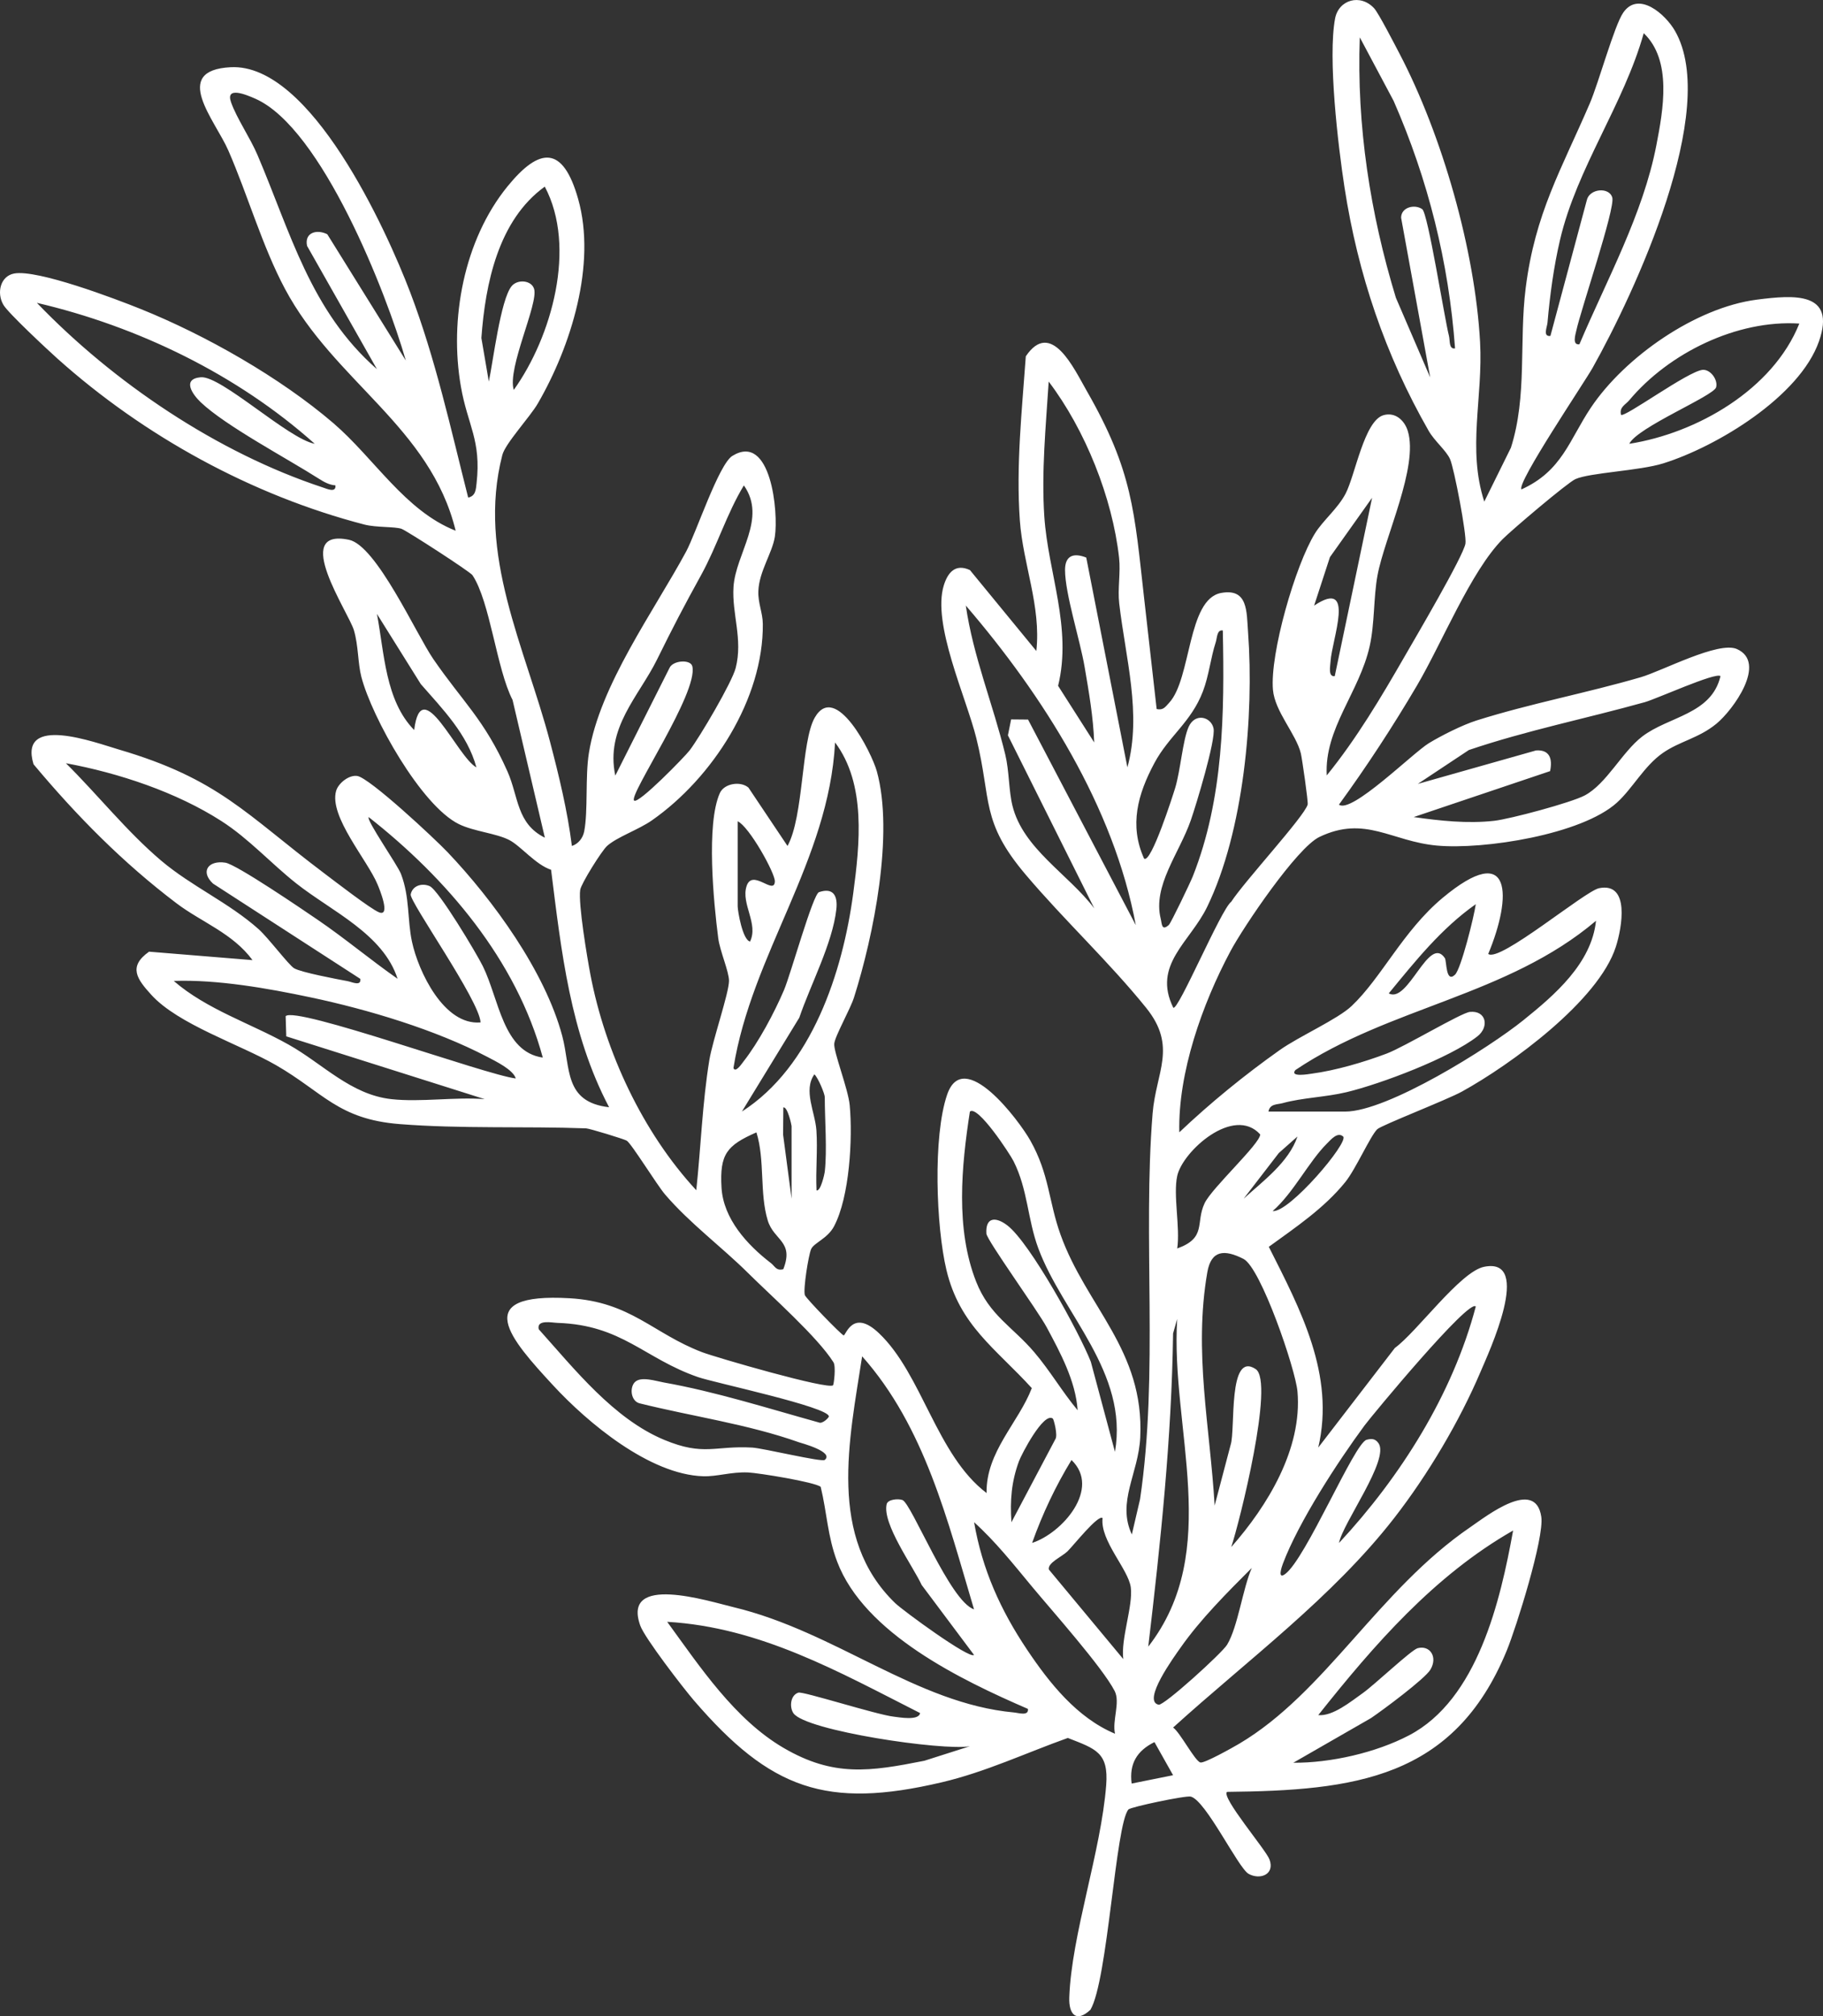 <svg xmlns="http://www.w3.org/2000/svg" id="Layer_1" data-name="Layer 1" viewBox="304.63 279.72 470.73 520.5"><rect x="304.63" y="279.72" width="470.73" height="520.5" fill="#333333" stroke="none"/><defs><style>      .cls-1 {        fill: #fff;      }    </style></defs><path class="cls-1" d="M687.87,409.27l6.9-13.96c4.25-13.31,2.09-27.41,3.81-41.16,2.42-19.35,9.19-30.6,16.55-47.7,2.33-5.42,6.31-20.07,8.65-23.47,3.93-5.7,10.87.37,13.37,4.73,11.63,20.29-10.52,67.78-21.27,86.95-2.15,3.83-19.7,29.81-18.38,31.4,10.53-4.77,12.33-12.77,17.94-21.13,8.75-13.04,27-25.8,42.82-27.85,9.6-1.24,20.55-2.11,16.07,10.73-4.98,14.29-26.36,27.2-40.21,31.53-6.17,1.93-18.97,2.39-22.7,4.07-2.03.91-16.51,13.19-18.78,15.49-8.25,8.35-15.67,26.83-22.14,37.82-6.2,10.53-12.94,20.84-20.13,30.72,3.2,2.45,19.07-13.34,23.21-15.86,3.26-1.99,8.73-4.73,12.34-5.87,13.92-4.39,28.43-7.09,42.38-11.16,5.55-1.62,20.07-9.38,24.82-7.28,7.91,3.5-.96,15.74-5.3,19.3-4.59,3.76-9.47,4.49-13.86,7.56-4.79,3.35-7.79,9.16-11.82,12.8-9.13,8.25-34.38,12.18-46.46,11.08-11.78-1.07-18.53-7.89-30.35-2.23-5.83,2.79-19.6,23.18-22.97,29.49-7.27,13.61-13.57,31.37-13.21,46.76,8.01-7.6,16.86-14.81,25.9-21.21,5.04-3.57,14.95-7.95,18.59-11.39,7.7-7.27,13.29-19.4,23.49-27.91,18.07-15.07,17.97-.37,11.79,14.46,2.88,2.32,24.95-16.23,28.63-16.97,8.04-1.61,5.9,10.2,4.32,15.13-4.47,13.94-27.15,30.43-39.73,37.37-3.86,2.13-20.8,8.7-21.87,9.72-1.78,1.7-5.55,10.3-8.28,13.67-5.49,6.77-12.77,11.63-19.73,16.69,8.16,16.18,17.15,33.03,12.77,51.82l19.78-25.71c5.69-4.12,16.86-19.69,23.03-20.95,12.74-2.6,1.18,22.18-.88,27.04-5.47,12.89-13.66,26.66-22.25,37.72-15.98,20.58-37.9,36.72-57.16,54.18,1.84,1.3,5.64,8.68,7.05,9.02,1.05.25,8.37-3.87,9.98-4.82,22.31-13.19,35.96-39.69,59.71-55.93,4.17-2.85,16.85-12.84,18.33-2.65.79,5.41-6.45,28.5-8.93,34.54-13.63,33.13-39.43,36.1-72.23,36.45-1.54,1.41,10.03,14.9,10.98,17.46,1.44,3.91-2.51,5.33-5.4,3.7-2.68-1.5-11.01-18.91-14.92-19.94-1.28-.34-15.56,2.69-16.1,3.31-3.36,3.86-5.34,44.24-9.83,51.73-3.59,3.35-5.61,1.29-5.45-3.21.56-16.13,8.2-37.6,9.53-54.81.65-8.43-2.7-9.34-9.91-12.16-10.83,3.87-21.29,8.81-32.56,11.45-29.78,7-44.22,1.82-63.95-21.09-2.78-3.22-12.73-16.14-13.88-19.34-4.88-13.52,17.51-6.36,24.08-4.78,26.35,6.32,47.13,24.86,72.41,27.18,1.2.11,3.84.99,3.6-.92-17.16-7.43-42.23-19.45-49.26-38.01-2.49-6.56-2.64-12.68-4.25-19.31-1.44-1.23-16.05-3.6-18.77-3.72-4.39-.18-7.97,1.1-11.6.98-13.79-.44-29.76-13.76-38.73-23.47-10.91-11.81-21.77-23.99,4.29-22.48,15.76.91,21.51,9.11,34.23,13.94,3.48,1.32,32.55,9.77,33.77,8.52.21-.21.78-4.85.11-5.92-4.13-6.57-16.04-17.08-22.02-23.02-6.9-6.84-15.05-12.83-21.46-20.3-2.12-2.48-8.75-13.25-9.92-13.91-.79-.44-9.61-3.14-10.49-3.17-15.52-.57-32.42.15-48.15-1.1-15.86-1.25-19.71-8.19-31.9-15.21-9.34-5.38-25.24-10.5-32.19-18.14-3.7-4.06-6.09-7.28-.6-11.16l26.71,2.18c-5.09-6.93-13.17-9.79-19.61-14.66-13.87-10.5-25.77-22.56-36.93-35.9-3.96-13.06,16.01-5.57,22.02-3.81,25.84,7.59,32.83,16.71,52.81,31.78,2.67,2.01,12.24,9.41,14.38,10.25,3.14,1.24.03-6.22-.36-7.15-2.61-6.32-12.6-17.6-10.72-24.19.55-1.95,3.28-4.19,5.46-3.86,3.19.48,20.07,16.25,23.3,19.65,11.81,12.42,25.19,30.82,29.63,47.46,2.21,8.28.38,17.06,12.1,18.41-10.03-19.03-12.34-40.24-14.98-61.3-3.99-1.31-7.82-6.14-10.79-7.68-3.41-1.76-9.15-2.21-13.02-4.11-9.74-4.78-22.44-27.51-25.18-38-.93-3.59-.73-7.94-1.91-12.01-1.35-4.64-16.4-26.53-1.29-23.39,7.1,1.47,17.34,24.32,21.76,30.76,7.6,11.07,13.19,15.61,19.16,29.03,2.9,6.53,2.33,13.49,9.66,17.11l-8.34-35.56c-4.15-8.06-5.78-25.33-10.35-32.2-.61-.91-16.99-11.5-18.32-11.97-1.74-.61-6.52-.31-9.58-1.1-29.04-7.54-56.86-22.8-79.24-42.82-2.57-2.3-12.72-11.76-13.97-13.88-1.84-3.12-.78-7.45,2.76-8.11,6.02-1.11,26.12,6.52,32.63,9.14,16.8,6.75,36.03,17.69,49.77,29.46,10.62,9.11,18.51,22.64,31.61,27.8-6.54-26.81-31.31-38.48-44.08-62.45-5.88-11.04-9.55-24.08-14.62-35.71-3.4-7.8-14.95-20.71.62-21.5,20.63-1.05,40.17,41.92,46.33,58.08,6.57,17.26,10.46,35.17,14.98,53.02,1.94-.4,1.99-2.1,2.17-3.7,1.25-11.18-2.31-14.94-4.05-24.95-3.02-17.3.74-37.8,12.03-51.67,8.31-10.21,14.32-10.62,18.24,3.21,4.79,16.9-1.84,38.04-10.4,52.81-2.02,3.49-8.41,10.34-9.17,13.31-6.63,25.69,5.89,49.66,12.29,73.93,2.34,8.88,4.52,17.87,5.67,27,1.68-.54,2.85-2.06,3.18-3.77,1.03-5.31.23-14.09,1.21-20.21,2.77-17.44,16.81-36.66,25.1-52,2.56-4.75,8.43-22.55,11.95-24.72,9.96-6.14,11.94,14.55,10.97,20.86-.65,4.2-4.07,8.95-4.26,14.04-.12,3.1,1.13,5.6,1.15,8.47.19,19.32-12.94,39.74-28.62,50.71-3.48,2.43-9.01,4.3-11.59,6.61-1.38,1.23-6.7,9.73-6.94,11.34-.54,3.54,1.8,17.53,2.64,21.9,3.81,19.95,13.5,40.72,27.33,55.64,1.18-11.07,1.58-22.61,3.37-33.58.82-5.04,5.09-17.37,5.08-20.49-.01-2.42-2.34-7.65-2.78-11-1.18-9.12-3.17-29.47.42-37.46,1.12-2.49,5.32-3.17,7.38-1.41l10.09,15.07c4.22-7.71,3.51-26.98,7.03-33.13,5.42-9.46,14.7,9.06,16.03,13.84,4.47,16.13-.82,42.41-5.89,58.39-.96,3.03-4.9,9.95-5.1,11.92-.22,2.11,3.6,11.69,3.99,15.92.79,8.51-.02,23.63-4.05,31.25-1.69,3.2-5.25,4.27-5.93,5.92-.68,1.64-2.06,10.25-1.61,11.82.23.8,9.25,10.09,10.01,10.41.53.23,2.26-7.09,9.13-.56,11.16,10.59,14.84,31.44,27.79,41.26-.19-10.61,8.23-18.13,11.68-27.08-9.36-10.28-18.62-16.13-22.05-30.52-2.67-11.2-3.51-34.45.18-45.23,4.25-12.45,18.55,6.62,21.47,11.8,4.94,8.75,4.71,15.66,7.81,24.31,6.7,18.68,21.66,29.79,20.59,52.32-.44,9.39-6.1,16.67-2.17,25.1l2.12-9.1c4.83-32.52.65-67.47,3.24-99.56.86-10.72,6.44-17.24-1.66-27.29-9.52-11.8-21.16-22.65-31.03-34.29-11.81-13.91-8.84-19.27-12.83-35.35-2.61-10.52-11.48-29.5-8.39-39.44,1.04-3.34,3.01-5.67,6.75-3.93l17.14,20.88c1.27-11.53-3.45-22.37-4.26-33.73-1-14.07.54-28.34,1.54-42.34,6.53-9.69,12.43,3.15,15.76,8.97,11.86,20.68,12.25,30.95,14.82,53.71l3.21,28.38c1.71.37,2.21-.53,3.21-1.6,5.78-6.19,4.68-26.76,13.43-28.37,6.97-1.28,6.57,4.81,6.96,10.12,1.58,21.5-1.08,51.38-10.56,70.92-4.44,9.15-14.19,14.94-8.75,26.03,1.24.96,12.37-25.48,14.95-27.33,3.48-5.36,18.81-21.92,19.75-25.1.19-.64-1.44-11.86-1.75-13.18-1.21-5.03-6.71-10.79-7.21-16.44-.83-9.3,5.78-32.21,10.84-40.38,2.11-3.4,5.91-6.43,7.92-10.29,2.48-4.75,4.82-18.87,9.81-20.25,3.02-.84,5.38,1.32,6.24,4.07,2.86,9.21-6,27.47-7.81,37.27-1.06,5.72-.71,12.45-2.03,18.32-2.68,11.93-11.75,21.27-11.08,33.34,7.67-9.43,14.06-20.2,20.12-30.73,2.7-4.69,15.11-25.77,15.69-29.1.38-2.18-2.91-19.41-3.97-21.81-.99-2.23-4-4.65-5.53-7.32-11.23-19.63-18.26-40.41-21.73-62.86-1.67-10.83-4.32-33.41-2.43-43.56.91-4.87,6.54-6.5,10.09-2.65,1.14,1.23,5.34,9.4,6.53,11.67,11.02,21.05,19.51,50.73,20.82,74.48.79,14.37-3.35,27.55,1.09,41.21ZM712.47,368.58c7-16.49,16.43-33.59,19.86-51.35,1.77-9.15,4.12-21.91-3.26-28.94-5.15,18.38-17.28,34.82-21.61,53.34-1.62,6.92-2.62,14.32-3.24,21.39-.1,1.18-1.27,3.64.75,3.43l9.4-35.04c.66-3.02,5.79-3.5,6.58-.68s-8.12,28.93-9.3,34.38c-.24,1.08-1.08,3.76.81,3.49ZM680.35,369.66c-1.62-22.21-6.95-43.54-15.86-63.89l-8.74-16.41c-.83,22.79,2.69,45.49,9.32,67.22l8.86,20.57-7.51-41.23c.02-2.74,3.54-3.56,5.46-2.2,1.48,1.05,5.72,28.12,6.9,32.72.31,1.22-.07,3.48,1.57,3.22ZM409.44,372.87c-5.03-17.58-21.73-60.07-38.86-67.66-2.46-1.09-7.78-3.29-6.29.91s4.9,9.11,6.81,13.57c8.54,19.98,13.67,40.28,30.86,55.33l-18.04-31.82c-.73-3.41,2.45-4.39,5.22-3.01l20.32,32.67ZM437.3,380.37c9.79-13.68,16.3-36.87,8-52.47-12,8.65-15.35,25.03-16.37,39.08l1.92,11.24c1.1-5.1,3.03-21.15,5.89-24.63,1.5-1.83,5.1-1.57,5.8.7,1.18,3.8-6.99,20.46-5.25,26.08ZM385.89,394.28c-19.99-17.87-45.65-30.29-71.74-36.38,19.74,20.54,46.57,38.68,73.86,47.67,1.05.34,3.44,1.46,3.23-.55-1.56-.11-2.93-.86-4.21-1.68-8.24-5.26-24.15-13.67-30.56-19.77-2.22-2.11-4.88-6.03,0-6.46,5.23-.47,22.56,15.88,29.43,17.18ZM769.23,363.25c-16.06-1.02-33.65,7.57-43.9,19.8-1.01,1.2-2.6,1.74-2.13,3.75.82.88,17.29-11.25,21.07-11.6,1.99-.18,4.02,2.54,3.49,4.51-.66,2.24-20.38,10.33-22.42,14.58,17.47-2.75,37.07-13.99,43.9-31.03ZM595.75,477.8c3.75-13.74-.49-28.22-2.12-42.3-.44-3.78.39-7.95-.03-11.75-1.71-15.52-8.76-33.11-18.18-45.52-.73,11.49-1.9,23.28-1.13,34.84.97,14.47,7.22,28.7,3.56,43.7l9.32,14.61c-.24-6.53-1.37-13.04-2.47-19.47-1.18-6.94-5.04-18.87-5.06-25.02-.01-3.69,2.14-4.56,5.48-3.23l10.62,54.14ZM468.35,486.38c1.01,1.12,13.16-11.37,14.35-12.94,2.64-3.46,10.95-17.56,11.9-21.29,1.9-7.41-1.01-13.94-.57-20.89.56-8.71,8.73-17.63,2.68-26.23-4.46,7.36-6.9,15.64-11.06,23.18-4.49,8.14-7.23,13.4-11.38,21.81-4.64,9.4-13.37,17.6-10.76,29.93l13.99-27.78c.84-1.98,5.45-2.32,5.9-.44,1.6,6.78-16.41,33.14-15.05,34.64ZM649.29,454.25l9.64-46.03-10.89,15.33-4.08,12.51c10.91-7.27,4.53,8.88,4.24,14.43-.06,1.18-.7,4.05,1.1,3.77ZM597.9,518.49c-5.67-30.49-24.02-59.34-43.88-82.44,1.9,13.18,7.06,25.53,10.2,38.51,1.01,4.18.88,9.25,1.84,13.15,2.73,11.11,14.5,17.73,21.13,26.51l-22.3-44.67.83-4.11,4.37.04,27.8,53.03ZM427.64,477.81c-2.3-8.53-8.73-15.06-14.36-21.5l-11.32-18.11c1.93,10.13,2.14,22.35,9.62,29.98,1.86-15.16,11.08,6.93,16.06,9.64ZM606.45,518.49c.53-.46,5.54-10.92,6.19-12.56,7.96-20.13,8.18-42.08,7.74-63.45-1.54-.25-1.45,1.86-1.81,2.98-1.35,4.16-1.76,8.64-3.33,12.75-3.06,7.99-8.76,11.45-12.54,18.52-4.28,8.01-6.53,16.04-2.65,24.64,1.8,1.42,7.51-16.54,8.02-18.2,1.38-4.53,1.96-12.38,3.48-15.79,1.68-3.77,5.84-2.59,6.44.39s-4.49,19.74-5.88,23.72c-2.98,8.55-9.89,16.91-7.76,25.42.32,1.27.18,3.28,2.1,1.59ZM748.88,454.26c-1.18-1.08-16.57,5.9-19.5,6.72-15.11,4.22-30.48,7.29-45.46,12.36l-13.19,8.75,30.53-8.64c3.56-.25,4.29,2.21,3.63,5.34l-35.22,11.86c6.78.96,13.88,1.74,20.76.97,4.16-.47,19.94-4.7,23.42-6.56,5.62-3,9.62-11.19,14.8-15.18,6.81-5.25,17.91-5.69,20.24-15.62ZM496.19,566.68c18.07-11.58,26.04-35.97,28.76-56.35,1.69-12.68,3.38-28.18-4.69-38.94-1.62,30.55-21.53,54.62-26.24,84.04.51,1.41,2.24-1.24,2.6-1.69,3.89-4.94,7.98-12.63,10.46-18.45,1.71-4.02,7.46-24.73,9.03-25.26,3.75-1.27,4.86,1.01,4.48,4.42-.98,8.79-6.7,19.54-9.57,27.99l-14.83,24.25ZM407.3,532.42c-3.72-11.62-17.04-17.42-26.19-24.66-6.51-5.15-12.25-11.55-19.28-16.06-11.67-7.5-26.56-12.43-40.18-14.95,8.21,8.13,15.79,17.7,24.61,25.16,7.84,6.63,17.48,10.84,25.15,17.68,2.5,2.23,7.78,9.28,9.18,10.1,1.82,1.06,10.98,2.79,13.82,3.32,1.1.21,3.51,1.41,3.26-.59l-38.04-24.6c-3.35-3.12-1.21-6.07,3.18-5.4,2.88.44,20.12,12.2,23.87,14.76,7.06,4.82,13.63,10.34,20.63,15.23ZM444.79,552.75c-6.83-25.24-24.9-46.34-44.96-62.09-.68.74,7.45,12.35,8.34,14.67,2.31,6.05,1.6,11.71,2.84,17.5,1.63,7.65,8.26,21.68,17.71,20.83-.26-5.66-18.4-31.19-18.04-33.05.43-2.19,2.82-3.03,4.9-2.13,2.32,1,12.12,17.4,13.73,20.67,4.2,8.5,5.17,22.12,15.48,23.59ZM495.11,491.73v21.95c0,1.22,1.28,8.74,3.2,9.1,2.22-4.62-2.37-9.71-.91-14.28,1.49-4.67,7.16,2.47,7.31-1.23.09-2.12-6.63-14.19-9.61-15.54ZM680.34,531.34c1.56-1.48,4.94-15.09,5.36-18.2-8.92,6.28-15.6,14.68-22.47,23.03,5.04,2.74,10.34-15.25,14.48-9.12.5.73.2,6.6,2.63,4.29ZM632.17,566.68h19.81c10.92,0,37.11-16.41,46.01-23.59,8.07-6.5,17.6-14.65,18.76-25.67-22.95,19.45-53.41,22.25-77.63,38.54-1.58,1.95,3.57,1.02,4.16.94,6.18-.81,13.59-2.99,19.43-5.2,4.51-1.7,19.21-10.52,21.46-10.75,4.22-.44,5.1,3.85,1.94,6.32-7.1,5.54-24.88,12.26-33.78,14.4-5.43,1.3-11.38,1.42-16.46,2.82-1.47.41-3.33.13-3.7,2.19ZM405.7,563.47c7.56.83,16.38-.61,24.09,0l-51.24-16.21-.16-5.21c2.6-2.68,51.8,15.21,59.42,16.08-.65-2.26-5.27-4.48-7.3-5.55-13.4-7.03-30.81-12.24-45.65-15.38-11.19-2.37-24.12-4.64-35.37-4.25,8.55,7.4,19.83,10.93,29.62,16.42,8.83,4.94,16.07,12.95,26.59,14.1ZM517.6,582.21c.63-5.71,0-13.29,0-19.27,0-.85-1.71-4.99-2.68-5.88-2.94,4.14.2,9.75.52,14.47.35,5.13-.22,10.37.03,15.5,1.09.31,2.08-4.36,2.13-4.81ZM509.03,589.17v-18.74c0-.26-1.05-5.13-2.13-4.81l-.06,7.01,2.19,16.54ZM592.54,654.48c3.49-20.49-13.46-35.46-19.79-52.47-2.82-7.58-2.69-15.13-6.4-22.52-.93-1.85-9.28-14.62-11.28-12.8-2.19,14.16-3.74,30.27,1.61,43.88,3.43,8.72,9.4,11.64,14.99,18.2,4.07,4.77,7.22,10.21,11.22,15.01-.5-7.53-4.49-14.9-8-21.44-2.29-4.27-15.45-22.47-15.56-24.16-.26-4.3,2.42-4.41,5.42-2.11,5.88,4.51,18.62,27.72,21.55,35.2l6.22,23.21ZM608.61,583.28c-1.09,4.98.8,13.31,0,18.74,7.68-2.77,4.67-6.6,7.07-11.68,1.85-3.93,14.32-15.33,14.36-17.76-6.83-7.55-20.03,4.33-21.43,10.7ZM506.89,607.37c2.84-7.21-2.42-7.38-4.01-12.57-2.16-7.05-.69-15.61-2.93-22.75-7.62,3.35-9.53,5.58-9.01,14.29.48,8.01,6.6,14.73,12.74,19.44,1.07.82,1.36,2.08,3.21,1.59ZM625.76,589.17c5.01-4.56,11.67-9.43,13.9-16.06l-4.82,4.27-9.08,11.79ZM651.44,573.11c-1.42-1.28-3.15.81-4.11,1.76-4.73,4.67-8.72,12.83-14.08,17.49,4.23.53,19.8-17.81,18.2-19.26ZM622.55,679.11c9.39-10.65,18.39-25.37,17.11-40.15-.5-5.79-9.46-31.95-13.93-34.24-4.93-2.52-8.36-2.29-9.35,3.44-3.57,20.53.7,39.94,1.89,60.23l4.13-15.67c1.3-3.85-.76-24.36,6.47-19.56,4.92,3.27-4.17,39.5-6.31,45.94ZM650.39,678.04c15.87-17.05,29.34-38.38,35.31-61.03-1.69-2.19-26.85,28.17-28.72,30.7-6.92,9.37-17.05,24.96-21.08,35.67-.28.74-1.48,4.19.56,2.7,5.36-3.9,17.88-33.81,21.04-34.67,1.32-.36,2.26-.3,3.09.89,2.91,4.22-9.27,20.64-10.2,25.73ZM601.13,704.81c19.27-24.83,5.7-56.24,7.47-84.59l-1.06,3.73c-.37,27.03-3.24,54.04-6.41,80.85ZM468.58,636.51c1.56-1.56,5.41-.26,7.45.1,13.32,2.36,27,6.71,40.05,10.33.9.44,2.58-1.24,2.58-1.56-.02-2.44-29.6-8.71-33.74-10.14-13.93-4.8-19.61-13.46-36.32-14.01-1.45-.05-5.46-.94-4.86,1.64,9.24,10.29,19.37,23.16,32.46,28.58,10.24,4.24,12.98,1.42,22.66,1.97,2.84.16,17.99,3.83,18.75,3.18,2.44-2.09-6.07-4.34-6.68-4.55-13.26-4.7-27.62-6.68-41.25-10.08-2.18-.67-2.51-4.07-1.09-5.48ZM556.14,695.18c-6.82-22.83-12.69-47.09-28.89-65.32-3.31,21.54-9.01,46.78,8.54,63.72,1.98,1.91,19.16,14.5,20.35,13.37l-13.52-18.06c-2.26-4.86-10.22-15.82-9.04-20.86.29-1.25,2.97-1.48,4.08-1.07,2.35.87,12.27,26.19,18.47,28.21ZM576.48,645.93c-2.38-1.77-8.12,9.29-8.75,11.04-1.94,5.29-2.31,10.1-1.93,15.72l11.33-21.42c.72-.97-.41-5.17-.64-5.34ZM571.14,678.03c7.76-2.5,17.86-14.04,10.17-21.4-4.13,6.77-7.5,13.91-10.17,21.4ZM589.33,671.62c-1.12-1.01-7.58,7.16-9.06,8.59s-5.2,2.97-4.8,4.7l19.21,23.11c-.67-5.24,2.56-13.79,1.94-18.5s-7.96-12.05-7.29-17.9ZM592.55,727.29c-.79-3.35,1.42-8.1-.1-11.04-3.22-6.2-16.14-20.68-21.34-26.94-4.72-5.69-9.44-11.66-14.95-16.62,2.09,12.2,6.84,22.7,13.67,32.89,5.75,8.59,12.9,17.6,22.72,21.71ZM638.6,734.78c9.62.06,21.29-2.59,29.86-7.07,17.69-9.25,23.6-34.72,26.88-52.88-20.36,11.62-35.91,29.52-50.31,47.65,3.73.37,8.44-3.52,11.47-5.66s12.55-11.17,14.19-11.61c3.13-.84,5.27,2.21,3.3,5.53-1.41,2.38-12.39,10.52-15.34,12.51l-20.05,11.52ZM627.88,684.47c-6.37,6.38-13.28,13.27-18.44,20.64-1.48,2.12-10.03,13.77-5.63,14.69,1.37.29,16.39-13.35,17.68-15.49,2.8-4.64,4.02-14.46,6.38-19.84ZM542.22,721.96c-20.8-10.54-41.22-22.16-65.31-23.56,8.44,11.58,17.43,25.18,30.07,32.56,12.9,7.53,22.23,6.11,36.33,3.31l11.76-3.75c-6.9,1.24-42.43-3.99-45.56-8.52-1.08-1.57-.8-4.67,1.28-5.32,1.21-.38,20.18,5.7,24.6,6.2,1.41.16,6.53,1.12,6.82-.93ZM607.54,738l-4.81-8.55c-4.52,2.24-6.55,5.57-5.89,10.7l10.7-2.15Z"></path></svg>